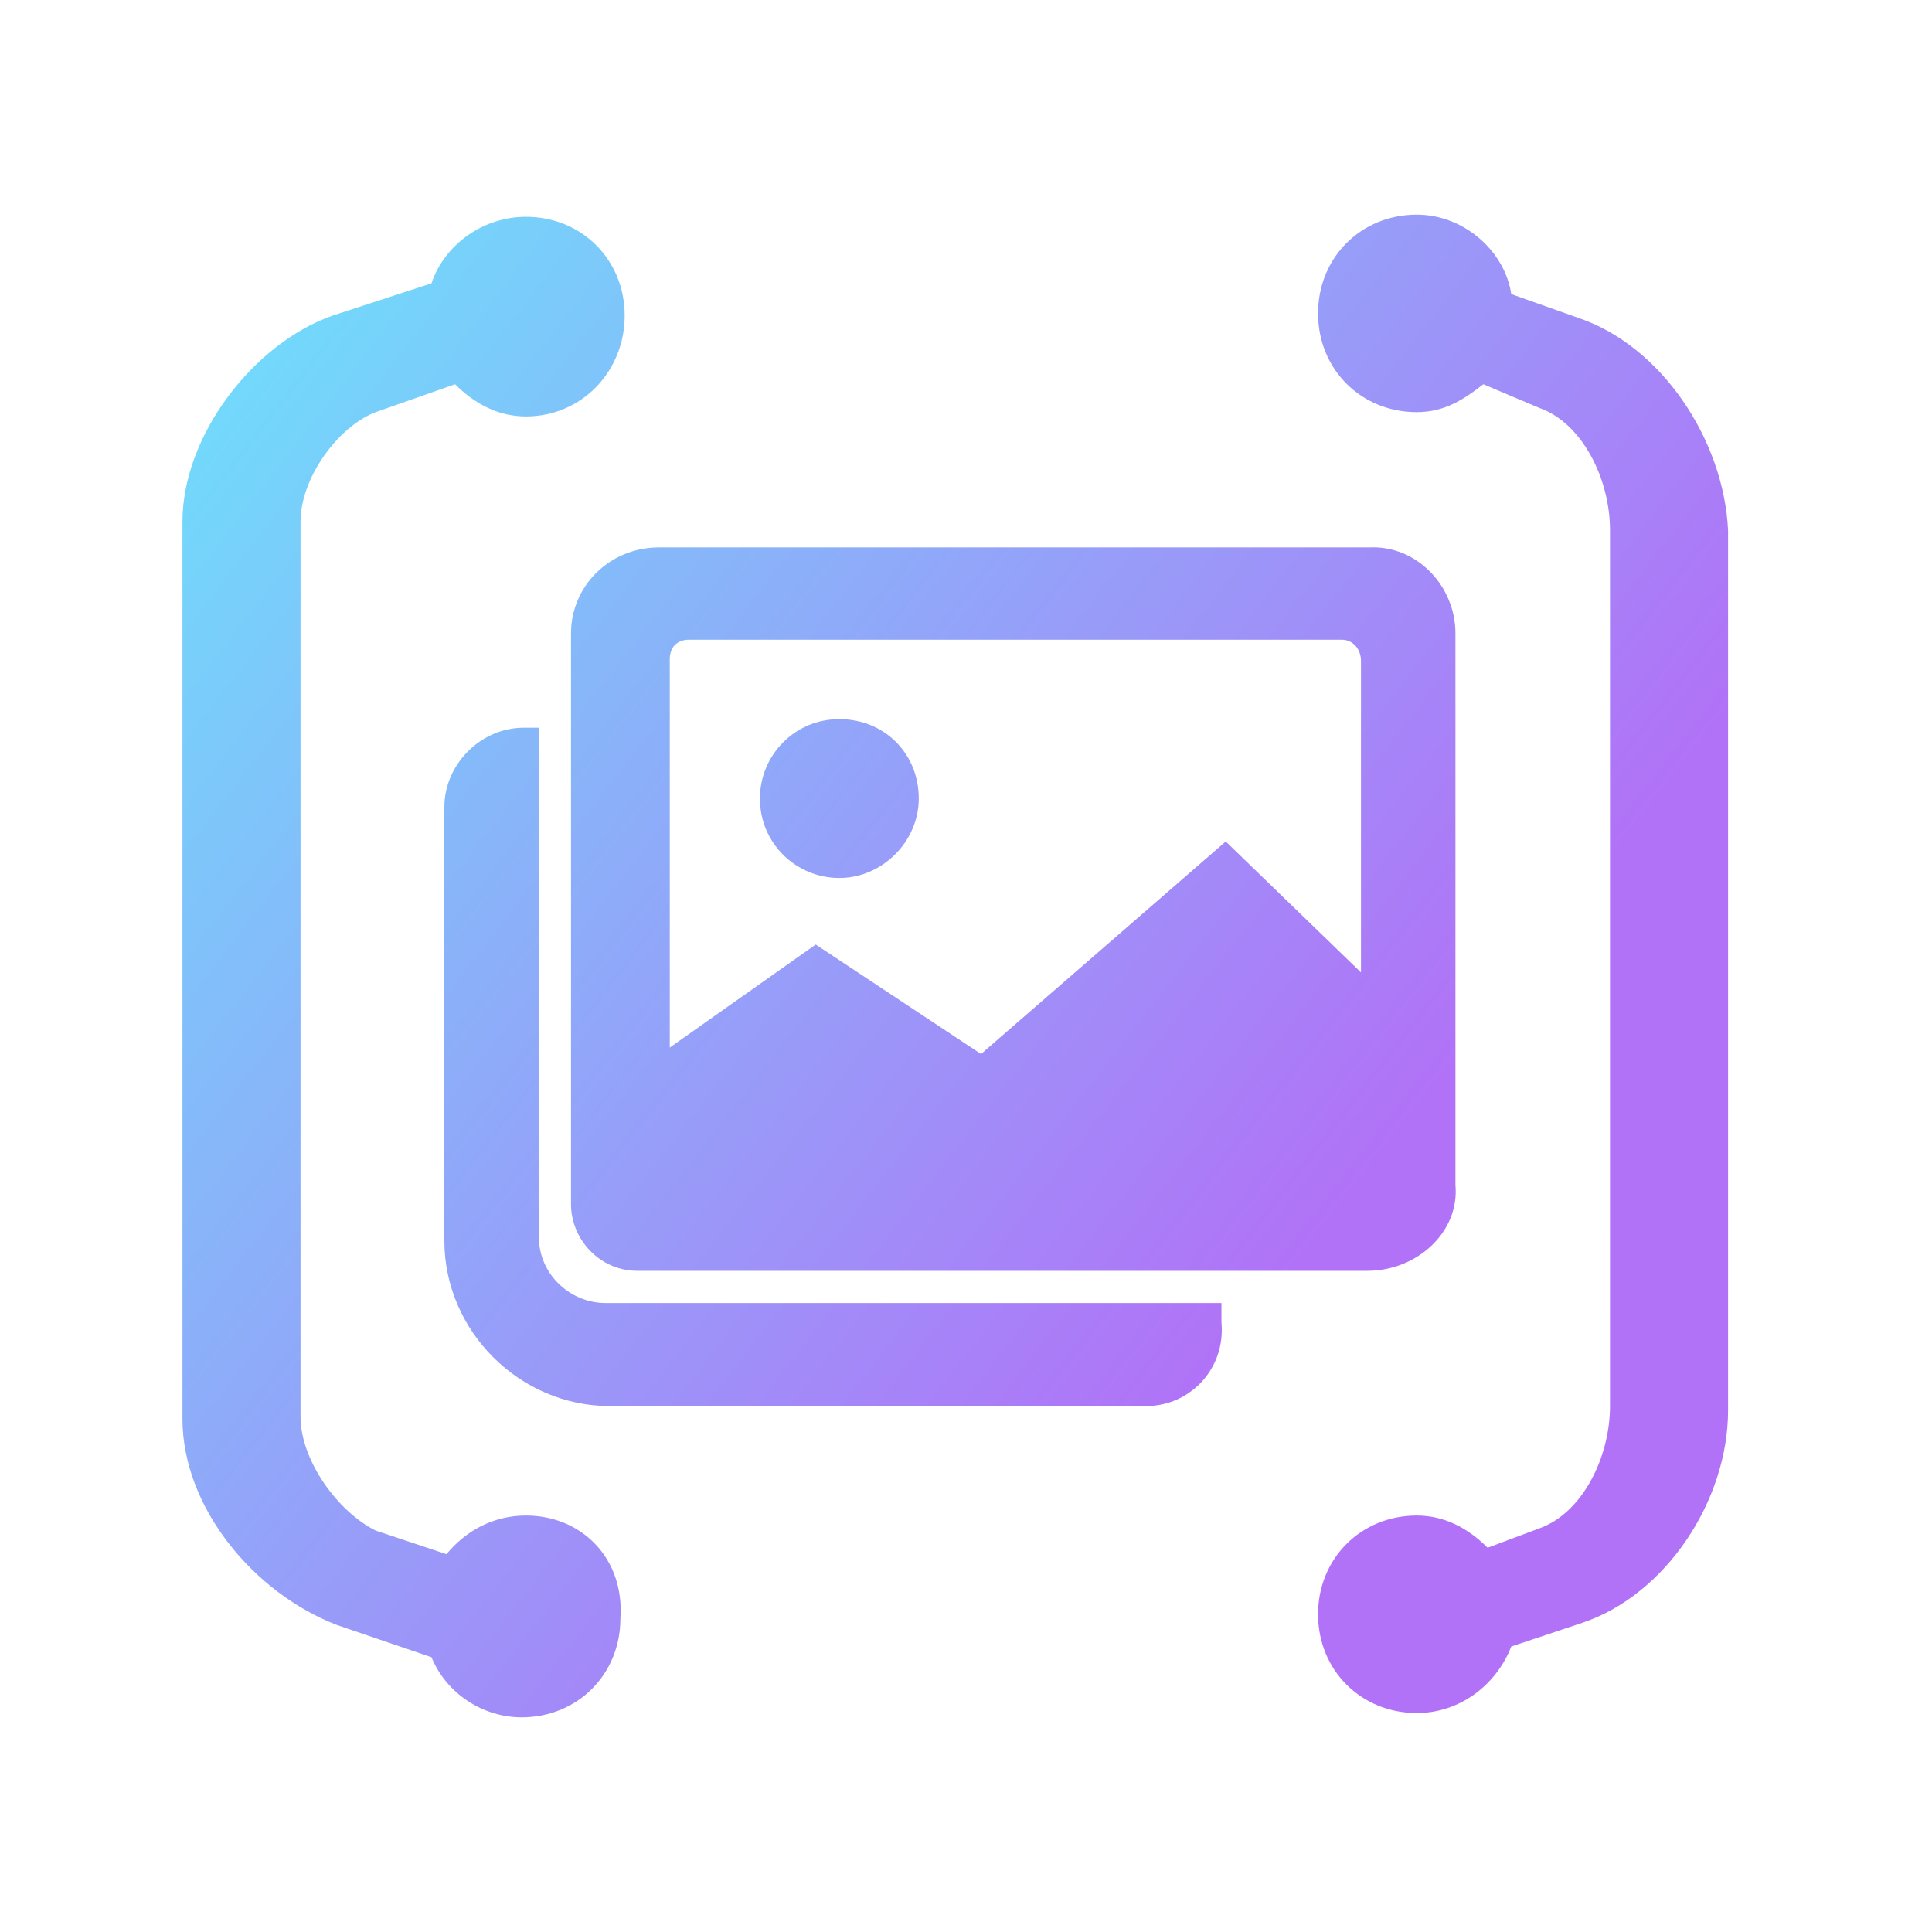 <?xml version="1.0" encoding="utf-8"?>
<!-- Generator: Adobe Illustrator 22.1.0, SVG Export Plug-In . SVG Version: 6.00 Build 0)  -->
<svg version="1.1" id="圖層_1" xmlns="http://www.w3.org/2000/svg" xmlns:xlink="http://www.w3.org/1999/xlink" x="0px" y="0px"
	 viewBox="0 0 90 90" style="enable-background:new 0 0 90 90;" xml:space="preserve">
<style type="text/css">
	.st0{fill:url(#SVGID_1_);}
</style>
<linearGradient id="SVGID_1_" gradientUnits="userSpaceOnUse" x1="4.551" y1="85.42" x2="5.349" y2="84.818" gradientTransform="matrix(71.999 0 0 -70.001 -323.499 5995.091)">
	<stop  offset="0" style="stop-color:#6CE3FB"/>
	<stop  offset="1" style="stop-color:#B172F7"/>
</linearGradient>
<path class="st0" d="M73.7,75.6l-3.3,1.1c-0.7,1.8-2.4,3.1-4.4,3.1c-2.6,0-4.6-2-4.6-4.6s2-4.6,4.6-4.6c1.3,0,2.4,0.6,3.3,1.5
	l2.4-0.9c2-0.7,3.3-3.3,3.3-5.7V24.7c0-2.4-1.3-5-3.3-5.7l-2.6-1.1c-0.9,0.7-1.8,1.3-3.1,1.3c-2.6,0-4.6-2-4.6-4.6
	c0-2.6,2-4.6,4.6-4.6c2.2,0,4.1,1.7,4.4,3.7l3.1,1.1c3.9,1.3,6.8,5.7,7,9.9v41C80.5,69.9,77.6,74.3,73.7,75.6z M67.8,29.5v25.7
	c0.2,2.2-1.8,4-4.1,4H29.7c-1.8,0-3.1-1.5-3.1-3.1V29.5c0-2.2,1.8-4,4.1-4h33.1C66,25.4,67.8,27.3,67.8,29.5z M62.5,29.8H32.1
	c-0.6,0-0.9,0.4-0.9,0.9v18.1L38,44l7.7,5.1l11.4-9.9l6.3,6.1V30.8C63.4,30.2,63,29.8,62.5,29.8z M39.1,40.9c-2,0-3.7-1.6-3.7-3.7
	c0-2,1.6-3.7,3.7-3.7s3.7,1.6,3.7,3.7C42.8,39.2,41.1,40.9,39.1,40.9z M24.5,19.4c-1.3,0-2.4-0.6-3.3-1.5l-3.7,1.3
	c-1.8,0.7-3.5,3.1-3.5,5.1V66c0,2,1.7,4.4,3.5,5.3l3.3,1.1c0.9-1.1,2.2-1.8,3.7-1.8c2.6,0,4.6,2,4.4,4.8c0,2.6-2,4.6-4.6,4.6
	c-1.8,0-3.5-1.1-4.2-2.8l-4.4-1.5c-3.9-1.5-7.2-5.5-7.2-9.6V24.3c0-4,3.3-8.3,7-9.6l4.6-1.5c0.6-1.8,2.4-3.1,4.4-3.1
	c2.6,0,4.6,2,4.6,4.6S27.1,19.4,24.5,19.4z M20.7,57.8V37.6c0-2,1.7-3.7,3.7-3.7h0.7v23.7c0,1.8,1.5,3.1,3.1,3.1h28.7v0.9
	c0.2,2.2-1.5,3.9-3.5,3.9h-25C24.2,65.5,20.7,62,20.7,57.8z"/>
</svg>
